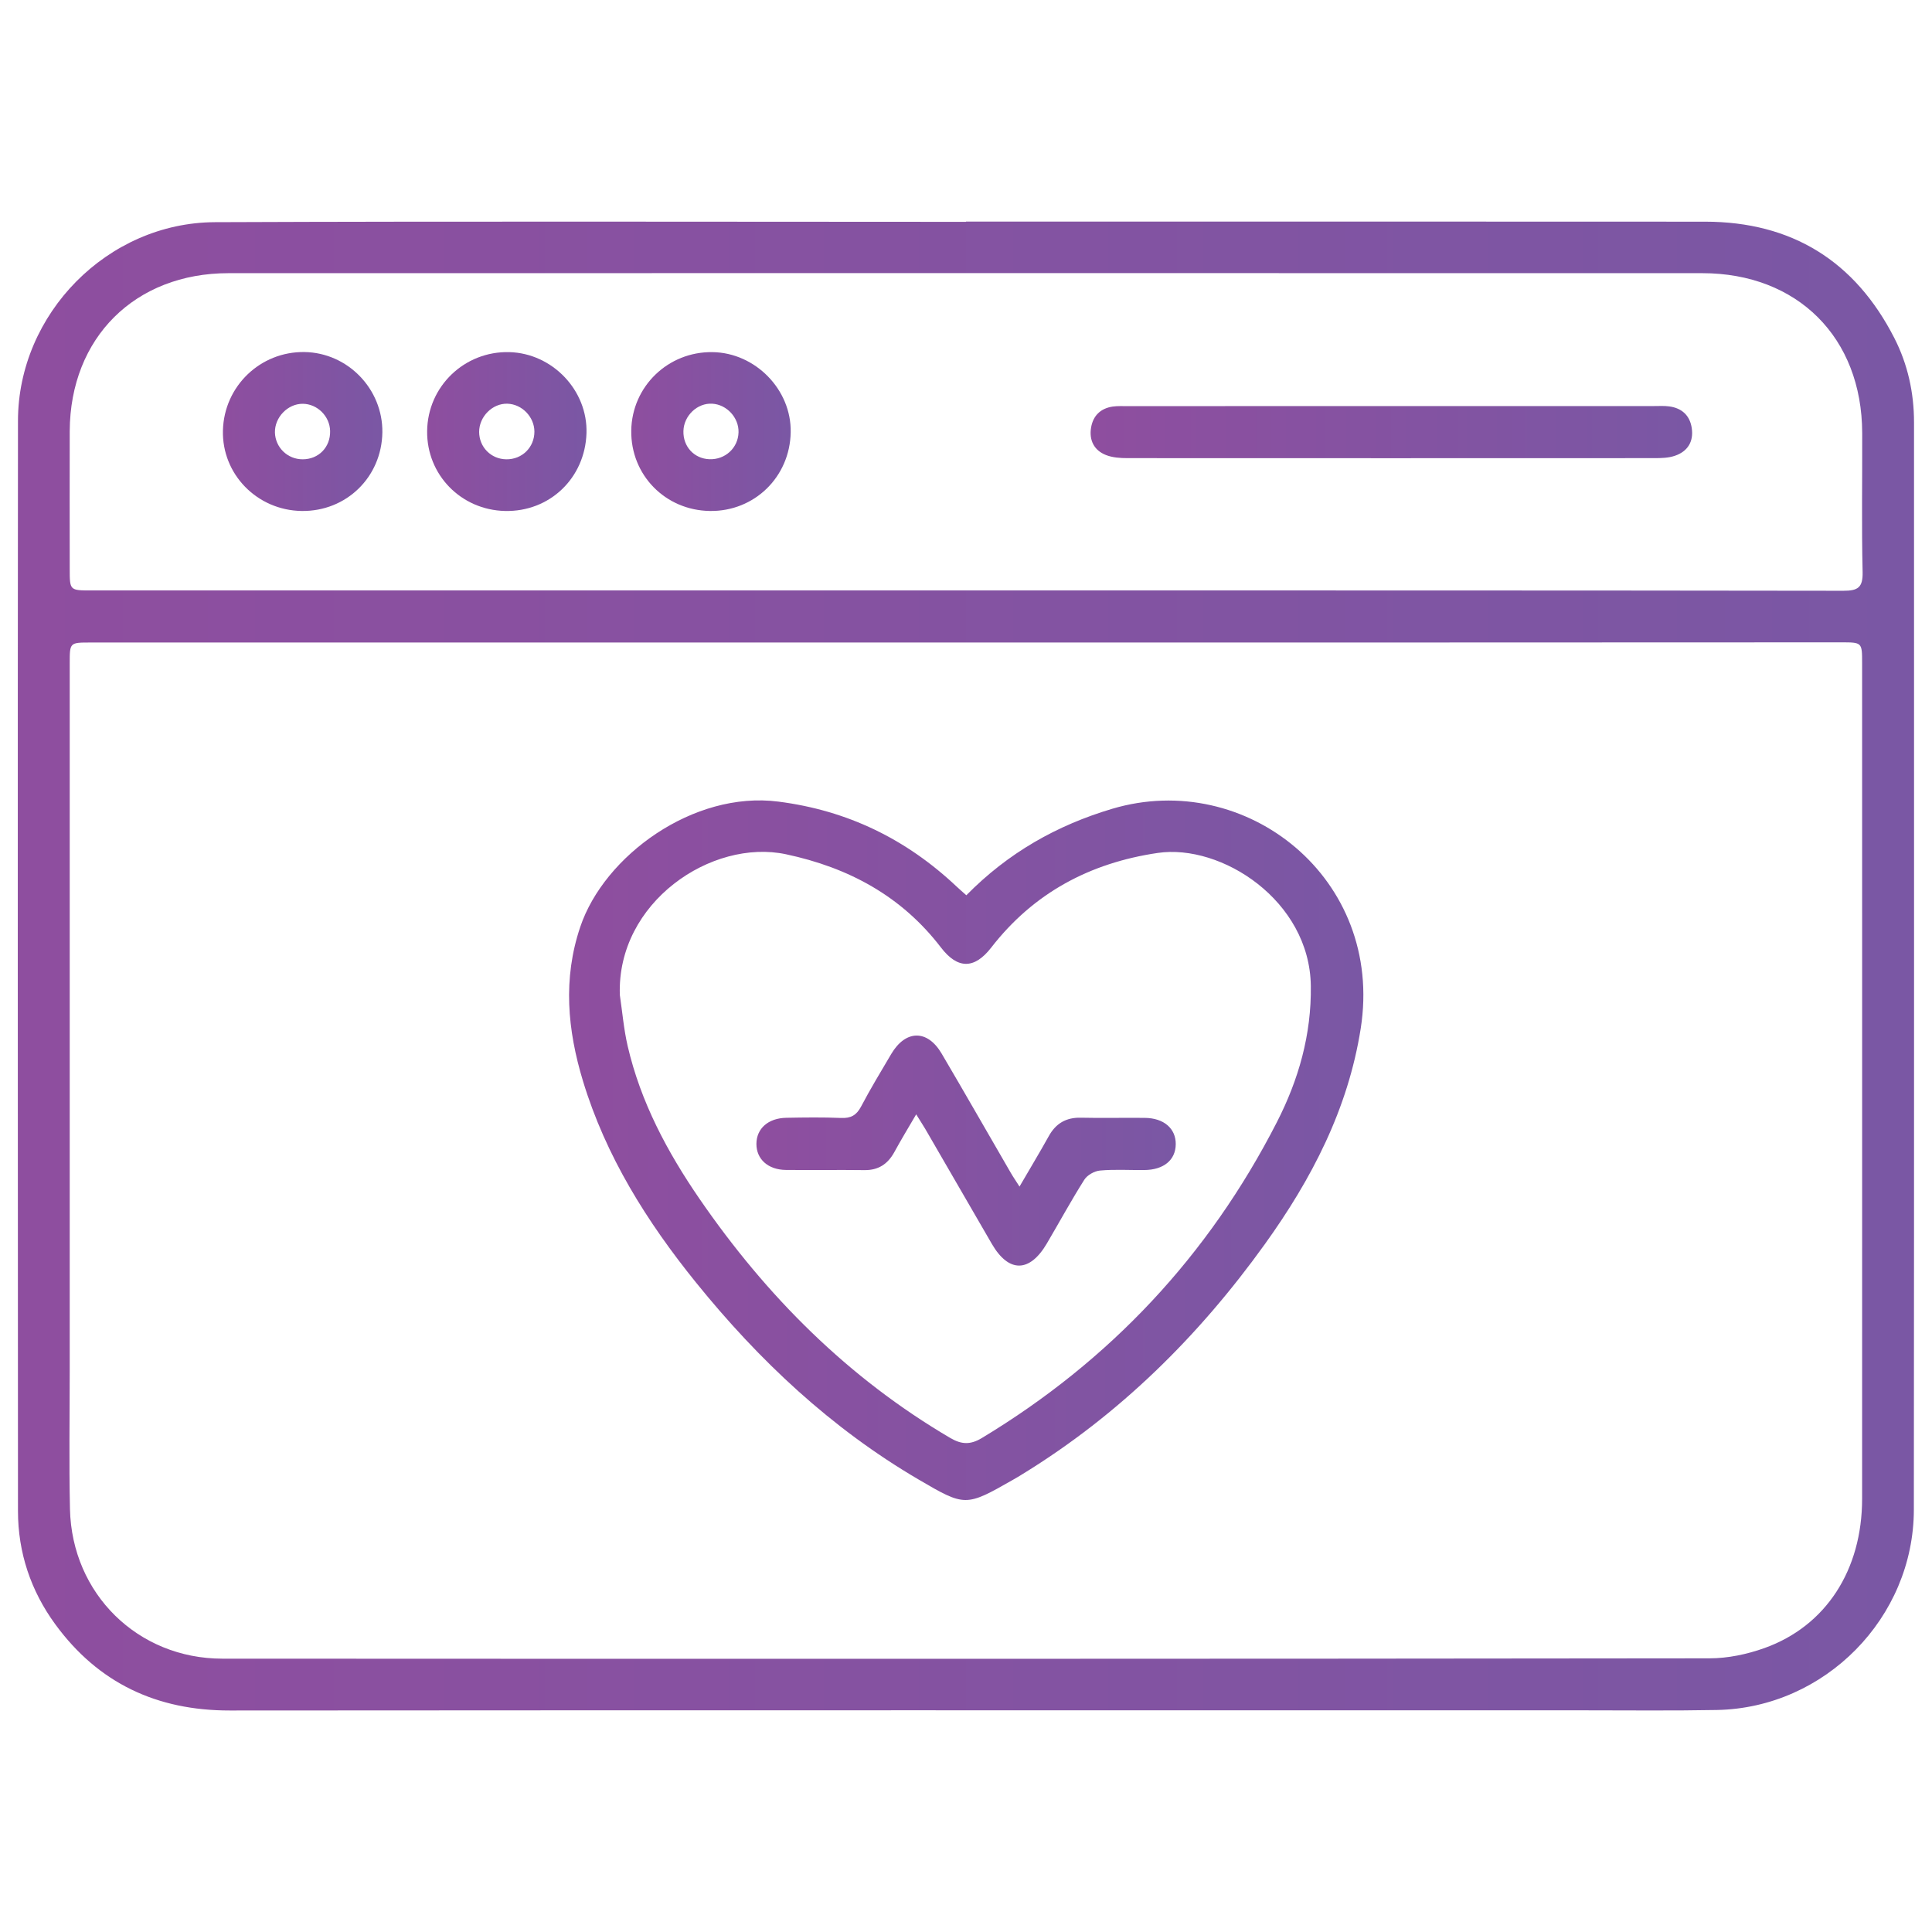 <svg xmlns="http://www.w3.org/2000/svg" xmlns:xlink="http://www.w3.org/1999/xlink" id="Layer_1" x="0px" y="0px" viewBox="0 0 230 230" style="enable-background:new 0 0 230 230;" xml:space="preserve"><style type="text/css">	.st0{fill:url(#SVGID_1_);}	.st1{fill:url(#SVGID_2_);}	.st2{fill:url(#SVGID_3_);}	.st3{fill:url(#SVGID_4_);}	.st4{fill:url(#SVGID_5_);}	.st5{fill:url(#SVGID_6_);}	.st6{fill:url(#SVGID_7_);}</style><g>	<g>		<linearGradient id="SVGID_1_" gradientUnits="userSpaceOnUse" x1="2.13" y1="115" x2="227.87" y2="115">			<stop offset="6.926126e-08" style="stop-color:#8E4E9F"></stop>			<stop offset="1" style="stop-color:#7A57A4"></stop>		</linearGradient>		<path class="st0" d="M115,26.38c29.33,0,58.66-0.01,87.99,0.01c10.32,0.01,17.85,4.69,22.53,13.86c1.59,3.11,2.34,6.5,2.34,10.03   c0,43.14,0.02,86.29-0.02,129.43c-0.01,12.89-10.6,23.62-23.45,23.86c-5.29,0.1-10.58,0.04-15.87,0.04   c-53.72,0-107.45-0.02-161.17,0.02c-8.67,0.01-15.64-3.25-20.76-10.25c-2.92-3.99-4.45-8.54-4.45-13.5   c-0.02-43.26-0.04-86.52,0-129.78c0.01-12.74,10.67-23.6,23.45-23.65c29.8-0.12,59.6-0.04,89.4-0.04C115,26.4,115,26.39,115,26.38   z M115,76.49c-34.74,0-69.49,0-104.23,0c-2.47,0-2.47,0-2.47,2.47c0,28.04,0,56.08,0,84.12c0,5.53-0.09,11.05,0.03,16.58   c0.23,10.08,8.07,17.79,18.13,17.8c59.02,0.03,118.04,0.03,177.06-0.04c2.18,0,4.46-0.48,6.53-1.22   c7.33-2.62,11.63-9.3,11.63-17.78c0.01-33.16,0-66.31,0-99.47c0-2.47,0-2.48-2.47-2.48C184.49,76.49,149.74,76.49,115,76.49z    M114.89,70.29c34.85,0,69.7-0.01,104.55,0.04c1.73,0,2.34-0.37,2.3-2.22c-0.13-5.52-0.03-11.05-0.05-16.57   c-0.03-11.36-7.7-19.02-19.05-19.02c-58.48-0.01-116.95-0.01-175.43,0c-11.14,0-18.86,7.68-18.91,18.81   C8.28,56.79,8.3,62.25,8.3,67.72c0,2.57,0,2.57,2.57,2.57C45.55,70.29,80.22,70.29,114.89,70.29z"></path>		<linearGradient id="SVGID_2_" gradientUnits="userSpaceOnUse" x1="67.748" y1="136.923" x2="162.313" y2="136.923">			<stop offset="6.926126e-08" style="stop-color:#8E4E9F"></stop>			<stop offset="1" style="stop-color:#7A57A4"></stop>		</linearGradient>		<path class="st1" d="M115.04,106.58c4.98-5.06,10.76-8.33,17.38-10.3c15.94-4.73,32.38,8.32,29.57,26.16   c-1.51,9.6-5.84,17.92-11.41,25.67c-7.86,10.94-17.28,20.27-28.82,27.36c-0.4,0.25-0.8,0.49-1.21,0.72   c-5.59,3.19-5.67,3.18-11.2-0.06c-10.38-6.08-18.99-14.16-26.51-23.47c-5.83-7.22-10.72-15.01-13.44-23.97   c-1.84-6.07-2.41-12.16-0.32-18.35c2.85-8.46,13.46-16.21,23.58-14.91c8.24,1.05,15.24,4.47,21.23,10.12   C114.22,105.86,114.57,106.16,115.04,106.58z M73.79,118.45c0.3,2.03,0.47,4.08,0.93,6.07c1.55,6.68,4.72,12.62,8.57,18.22   c7.96,11.57,17.67,21.31,29.86,28.46c1.32,0.77,2.37,0.81,3.71,0.01c15.28-9.21,27.02-21.74,35.14-37.6   c2.59-5.06,4.13-10.42,4.05-16.24c-0.13-10.17-10.65-16.94-18.22-15.83c-8.09,1.19-14.79,4.77-19.83,11.27   c-2,2.58-4,2.58-5.98-0.01c-4.69-6.12-10.98-9.51-18.44-11.1C84.72,99.81,73.41,107.41,73.79,118.45z"></path>		<linearGradient id="SVGID_3_" gradientUnits="userSpaceOnUse" x1="129.83" y1="51.439" x2="201.44" y2="51.439">			<stop offset="6.926126e-08" style="stop-color:#8E4E9F"></stop>			<stop offset="1" style="stop-color:#7A57A4"></stop>		</linearGradient>		<path class="st2" d="M165.59,48.34c10.45,0,20.91,0,31.36,0c0.59,0,1.18-0.04,1.76,0.04c1.52,0.2,2.47,1.09,2.69,2.59   c0.24,1.61-0.5,2.78-2.01,3.29c-0.75,0.26-1.61,0.28-2.43,0.28c-20.91,0.01-41.81,0.01-62.72,0c-0.87,0-1.79-0.06-2.58-0.37   c-1.42-0.56-2.02-1.77-1.77-3.27c0.24-1.42,1.14-2.29,2.58-2.5c0.58-0.08,1.17-0.05,1.76-0.05   C144.68,48.34,155.13,48.34,165.59,48.34z"></path>		<linearGradient id="SVGID_4_" gradientUnits="userSpaceOnUse" x1="26.532" y1="51.375" x2="45.515" y2="51.375">			<stop offset="6.926126e-08" style="stop-color:#8E4E9F"></stop>			<stop offset="1" style="stop-color:#7A57A4"></stop>		</linearGradient>		<path class="st3" d="M35.92,60.83c-5.31-0.07-9.52-4.38-9.38-9.6c0.14-5.26,4.46-9.4,9.71-9.32c5.15,0.08,9.33,4.4,9.27,9.56   C45.44,56.8,41.23,60.9,35.92,60.83z M36.03,54.68c1.9,0,3.31-1.44,3.27-3.36c-0.03-1.76-1.52-3.24-3.26-3.25   c-1.78-0.01-3.35,1.61-3.31,3.42C32.78,53.27,34.23,54.68,36.03,54.68z"></path>		<linearGradient id="SVGID_5_" gradientUnits="userSpaceOnUse" x1="75.152" y1="51.375" x2="94.138" y2="51.375">			<stop offset="6.926126e-08" style="stop-color:#8E4E9F"></stop>			<stop offset="1" style="stop-color:#7A57A4"></stop>		</linearGradient>		<path class="st4" d="M84.52,60.83c-5.32-0.07-9.45-4.29-9.37-9.58c0.08-5.25,4.39-9.41,9.67-9.33c5.11,0.07,9.41,4.48,9.31,9.54   C94.04,56.78,89.81,60.9,84.52,60.83z M84.45,54.67c1.88,0.07,3.42-1.34,3.47-3.2c0.05-1.74-1.39-3.31-3.13-3.41   c-1.77-0.11-3.39,1.43-3.43,3.26C81.31,53.17,82.64,54.6,84.45,54.67z"></path>		<linearGradient id="SVGID_6_" gradientUnits="userSpaceOnUse" x1="50.846" y1="51.374" x2="69.823" y2="51.374">			<stop offset="6.926126e-08" style="stop-color:#8E4E9F"></stop>			<stop offset="1" style="stop-color:#7A57A4"></stop>		</linearGradient>		<path class="st5" d="M60.12,60.83c-5.24-0.12-9.33-4.31-9.27-9.51c0.06-5.33,4.45-9.54,9.79-9.4c5.13,0.14,9.34,4.56,9.18,9.65   C69.65,56.92,65.43,60.95,60.12,60.83z M63.62,51.38c-0.01-1.75-1.48-3.27-3.22-3.32c-1.78-0.05-3.36,1.54-3.36,3.36   c0.01,1.81,1.41,3.23,3.22,3.26C62.15,54.71,63.62,53.26,63.62,51.38z"></path>		<linearGradient id="SVGID_7_" gradientUnits="userSpaceOnUse" x1="90.046" y1="136.962" x2="139.954" y2="136.962">			<stop offset="6.926126e-08" style="stop-color:#8E4E9F"></stop>			<stop offset="1" style="stop-color:#7A57A4"></stop>		</linearGradient>		<path class="st6" d="M109.07,132.66c-0.99,1.69-1.83,3.08-2.61,4.51c-0.78,1.41-1.89,2.15-3.55,2.13   c-3.11-0.04-6.22,0.01-9.34-0.02c-2.14-0.02-3.53-1.29-3.52-3.11c0.01-1.82,1.4-3.06,3.56-3.1c2.17-0.04,4.35-0.07,6.52,0.02   c1.15,0.05,1.82-0.31,2.37-1.34c1.12-2.13,2.37-4.19,3.59-6.26c1.71-2.9,4.3-2.96,6-0.08c2.77,4.7,5.47,9.44,8.21,14.16   c0.28,0.49,0.6,0.95,1.07,1.69c1.26-2.17,2.4-4.05,3.47-5.98c0.85-1.55,2.09-2.27,3.87-2.22c2.52,0.06,5.05-0.01,7.57,0.02   c2.28,0.02,3.71,1.27,3.69,3.14c-0.02,1.88-1.43,3.05-3.74,3.07c-1.76,0.02-3.53-0.1-5.28,0.06c-0.66,0.06-1.52,0.54-1.87,1.1   c-1.57,2.48-2.97,5.06-4.46,7.59c-2.05,3.48-4.53,3.5-6.54,0.05c-2.65-4.57-5.29-9.14-7.94-13.71   C109.86,133.91,109.57,133.47,109.07,132.66z"></path>	</g></g></svg>